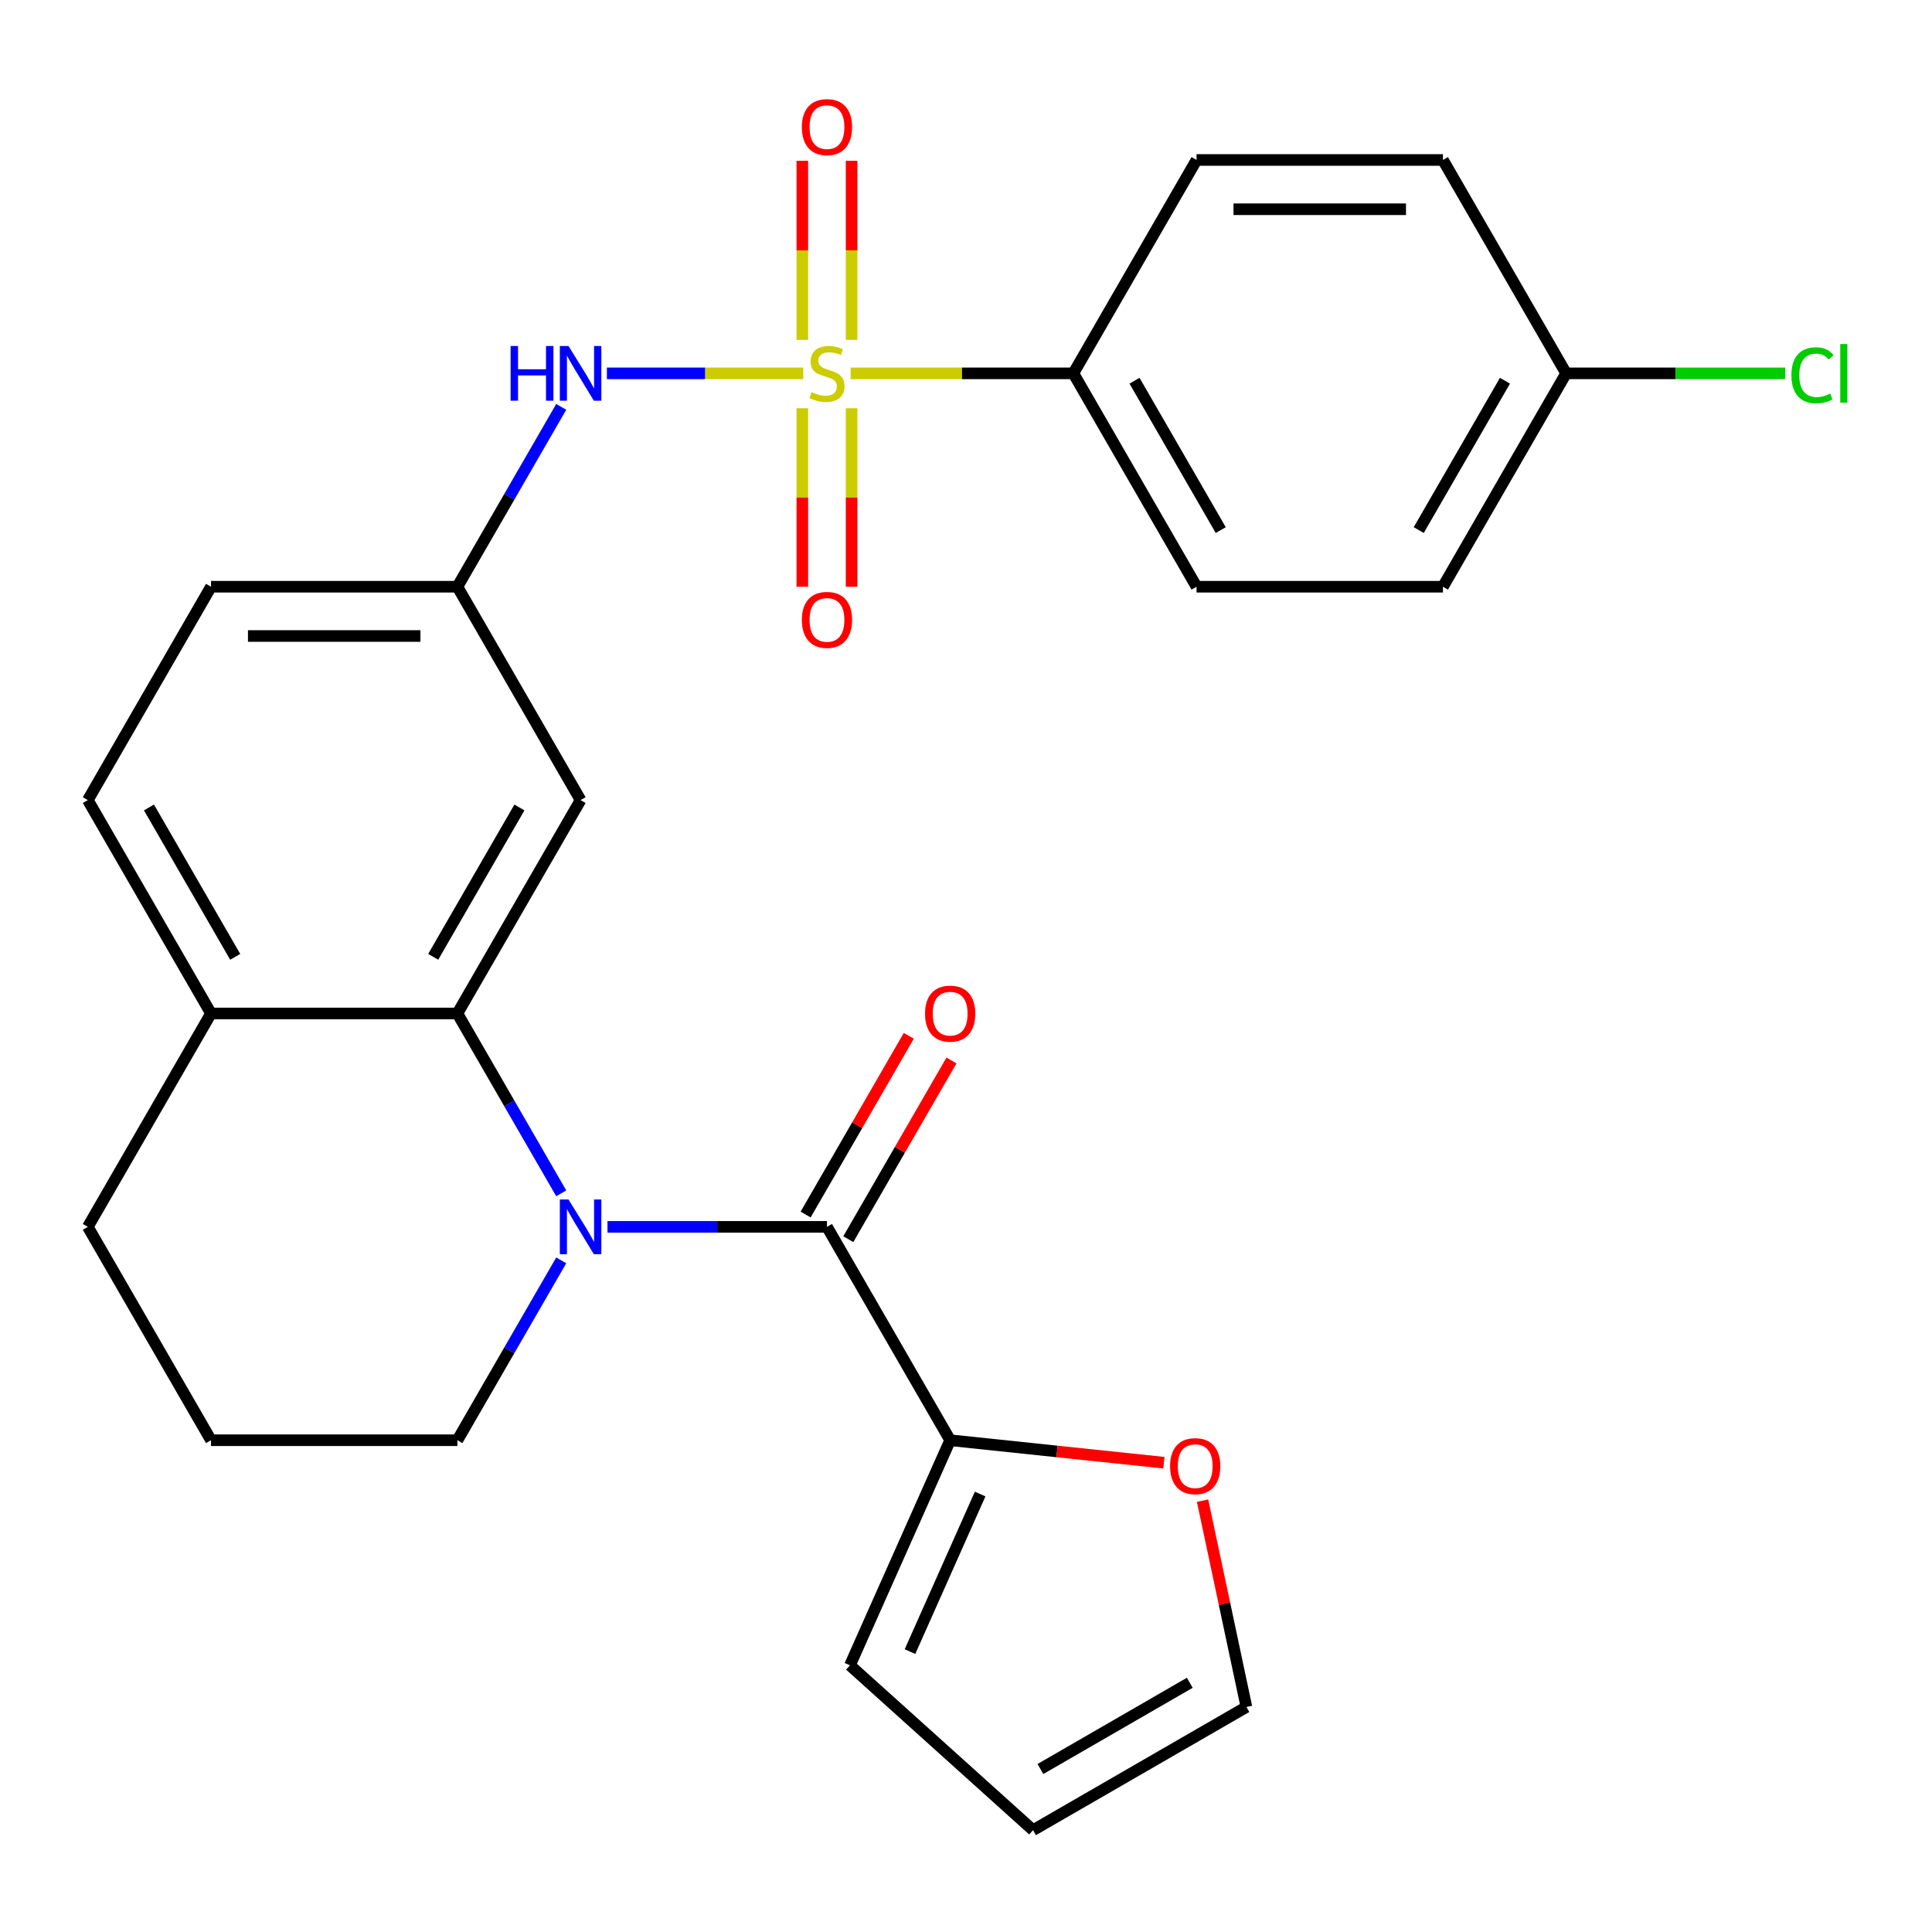 <?xml version='1.0' encoding='iso-8859-1'?>
<svg version='1.1' baseProfile='full'
              xmlns='http://www.w3.org/2000/svg'
                      xmlns:rdkit='http://www.rdkit.org/xml'
                      xmlns:xlink='http://www.w3.org/1999/xlink'
                  xml:space='preserve'
width='1000px' height='1000px' viewBox='0 0 1000 1000'>
<!-- END OF HEADER -->
<rect style='opacity:1.0;fill:#FFFFFF;stroke:none' width='1000' height='1000' x='0' y='0'> </rect>
<path class='bond-3' d='M 415.77,193.247 L 364.951,193.247' style='fill:none;fill-rule:evenodd;stroke:#CCCC00;stroke-width:6px;stroke-linecap:butt;stroke-linejoin:miter;stroke-opacity:1' />
<path class='bond-3' d='M 364.951,193.247 L 314.132,193.247' style='fill:none;fill-rule:evenodd;stroke:#0000FF;stroke-width:6px;stroke-linecap:butt;stroke-linejoin:miter;stroke-opacity:1' />
<path class='bond-5' d='M 440.307,193.247 L 497.937,193.247' style='fill:none;fill-rule:evenodd;stroke:#CCCC00;stroke-width:6px;stroke-linecap:butt;stroke-linejoin:miter;stroke-opacity:1' />
<path class='bond-5' d='M 497.937,193.247 L 555.567,193.247' style='fill:none;fill-rule:evenodd;stroke:#000000;stroke-width:6px;stroke-linecap:butt;stroke-linejoin:miter;stroke-opacity:1' />
<path class='bond-7' d='M 415.286,211.315 L 415.286,257.517' style='fill:none;fill-rule:evenodd;stroke:#CCCC00;stroke-width:6px;stroke-linecap:butt;stroke-linejoin:miter;stroke-opacity:1' />
<path class='bond-7' d='M 415.286,257.517 L 415.286,303.719' style='fill:none;fill-rule:evenodd;stroke:#FF0000;stroke-width:6px;stroke-linecap:butt;stroke-linejoin:miter;stroke-opacity:1' />
<path class='bond-7' d='M 440.791,211.315 L 440.791,257.517' style='fill:none;fill-rule:evenodd;stroke:#CCCC00;stroke-width:6px;stroke-linecap:butt;stroke-linejoin:miter;stroke-opacity:1' />
<path class='bond-7' d='M 440.791,257.517 L 440.791,303.719' style='fill:none;fill-rule:evenodd;stroke:#FF0000;stroke-width:6px;stroke-linecap:butt;stroke-linejoin:miter;stroke-opacity:1' />
<path class='bond-8' d='M 440.791,175.939 L 440.791,129.587' style='fill:none;fill-rule:evenodd;stroke:#CCCC00;stroke-width:6px;stroke-linecap:butt;stroke-linejoin:miter;stroke-opacity:1' />
<path class='bond-8' d='M 440.791,129.587 L 440.791,83.234' style='fill:none;fill-rule:evenodd;stroke:#FF0000;stroke-width:6px;stroke-linecap:butt;stroke-linejoin:miter;stroke-opacity:1' />
<path class='bond-8' d='M 415.286,175.939 L 415.286,129.587' style='fill:none;fill-rule:evenodd;stroke:#CCCC00;stroke-width:6px;stroke-linecap:butt;stroke-linejoin:miter;stroke-opacity:1' />
<path class='bond-8' d='M 415.286,129.587 L 415.286,83.234' style='fill:none;fill-rule:evenodd;stroke:#FF0000;stroke-width:6px;stroke-linecap:butt;stroke-linejoin:miter;stroke-opacity:1' />
<path class='bond-0' d='M 290.495,617.669 L 263.621,571.122' style='fill:none;fill-rule:evenodd;stroke:#0000FF;stroke-width:6px;stroke-linecap:butt;stroke-linejoin:miter;stroke-opacity:1' />
<path class='bond-0' d='M 263.621,571.122 L 236.747,524.575' style='fill:none;fill-rule:evenodd;stroke:#000000;stroke-width:6px;stroke-linecap:butt;stroke-linejoin:miter;stroke-opacity:1' />
<path class='bond-1' d='M 314.439,635.017 L 371.239,635.017' style='fill:none;fill-rule:evenodd;stroke:#0000FF;stroke-width:6px;stroke-linecap:butt;stroke-linejoin:miter;stroke-opacity:1' />
<path class='bond-1' d='M 371.239,635.017 L 428.039,635.017' style='fill:none;fill-rule:evenodd;stroke:#000000;stroke-width:6px;stroke-linecap:butt;stroke-linejoin:miter;stroke-opacity:1' />
<path class='bond-19' d='M 290.495,652.365 L 263.621,698.912' style='fill:none;fill-rule:evenodd;stroke:#0000FF;stroke-width:6px;stroke-linecap:butt;stroke-linejoin:miter;stroke-opacity:1' />
<path class='bond-19' d='M 263.621,698.912 L 236.747,745.46' style='fill:none;fill-rule:evenodd;stroke:#000000;stroke-width:6px;stroke-linecap:butt;stroke-linejoin:miter;stroke-opacity:1' />
<path class='bond-4' d='M 428.039,635.017 L 491.803,745.46' style='fill:none;fill-rule:evenodd;stroke:#000000;stroke-width:6px;stroke-linecap:butt;stroke-linejoin:miter;stroke-opacity:1' />
<path class='bond-12' d='M 439.083,641.393 L 465.784,595.146' style='fill:none;fill-rule:evenodd;stroke:#000000;stroke-width:6px;stroke-linecap:butt;stroke-linejoin:miter;stroke-opacity:1' />
<path class='bond-12' d='M 465.784,595.146 L 492.484,548.899' style='fill:none;fill-rule:evenodd;stroke:#FF0000;stroke-width:6px;stroke-linecap:butt;stroke-linejoin:miter;stroke-opacity:1' />
<path class='bond-12' d='M 416.994,628.641 L 443.695,582.393' style='fill:none;fill-rule:evenodd;stroke:#000000;stroke-width:6px;stroke-linecap:butt;stroke-linejoin:miter;stroke-opacity:1' />
<path class='bond-12' d='M 443.695,582.393 L 470.396,536.146' style='fill:none;fill-rule:evenodd;stroke:#FF0000;stroke-width:6px;stroke-linecap:butt;stroke-linejoin:miter;stroke-opacity:1' />
<path class='bond-2' d='M 236.747,524.575 L 300.511,414.132' style='fill:none;fill-rule:evenodd;stroke:#000000;stroke-width:6px;stroke-linecap:butt;stroke-linejoin:miter;stroke-opacity:1' />
<path class='bond-2' d='M 224.223,495.255 L 268.857,417.946' style='fill:none;fill-rule:evenodd;stroke:#000000;stroke-width:6px;stroke-linecap:butt;stroke-linejoin:miter;stroke-opacity:1' />
<path class='bond-28' d='M 236.747,524.575 L 109.219,524.575' style='fill:none;fill-rule:evenodd;stroke:#000000;stroke-width:6px;stroke-linecap:butt;stroke-linejoin:miter;stroke-opacity:1' />
<path class='bond-10' d='M 290.495,210.595 L 263.621,257.142' style='fill:none;fill-rule:evenodd;stroke:#0000FF;stroke-width:6px;stroke-linecap:butt;stroke-linejoin:miter;stroke-opacity:1' />
<path class='bond-10' d='M 263.621,257.142 L 236.747,303.689' style='fill:none;fill-rule:evenodd;stroke:#000000;stroke-width:6px;stroke-linecap:butt;stroke-linejoin:miter;stroke-opacity:1' />
<path class='bond-9' d='M 491.803,745.46 L 547.123,751.274' style='fill:none;fill-rule:evenodd;stroke:#000000;stroke-width:6px;stroke-linecap:butt;stroke-linejoin:miter;stroke-opacity:1' />
<path class='bond-9' d='M 547.123,751.274 L 602.444,757.088' style='fill:none;fill-rule:evenodd;stroke:#FF0000;stroke-width:6px;stroke-linecap:butt;stroke-linejoin:miter;stroke-opacity:1' />
<path class='bond-13' d='M 491.803,745.46 L 439.932,861.962' style='fill:none;fill-rule:evenodd;stroke:#000000;stroke-width:6px;stroke-linecap:butt;stroke-linejoin:miter;stroke-opacity:1' />
<path class='bond-13' d='M 507.323,773.309 L 471.013,854.861' style='fill:none;fill-rule:evenodd;stroke:#000000;stroke-width:6px;stroke-linecap:butt;stroke-linejoin:miter;stroke-opacity:1' />
<path class='bond-16' d='M 555.567,193.247 L 619.331,303.689' style='fill:none;fill-rule:evenodd;stroke:#000000;stroke-width:6px;stroke-linecap:butt;stroke-linejoin:miter;stroke-opacity:1' />
<path class='bond-16' d='M 587.22,197.061 L 631.855,274.37' style='fill:none;fill-rule:evenodd;stroke:#000000;stroke-width:6px;stroke-linecap:butt;stroke-linejoin:miter;stroke-opacity:1' />
<path class='bond-17' d='M 555.567,193.247 L 619.331,82.805' style='fill:none;fill-rule:evenodd;stroke:#000000;stroke-width:6px;stroke-linecap:butt;stroke-linejoin:miter;stroke-opacity:1' />
<path class='bond-6' d='M 300.511,414.132 L 236.747,303.689' style='fill:none;fill-rule:evenodd;stroke:#000000;stroke-width:6px;stroke-linecap:butt;stroke-linejoin:miter;stroke-opacity:1' />
<path class='bond-14' d='M 622.447,776.738 L 633.797,830.135' style='fill:none;fill-rule:evenodd;stroke:#FF0000;stroke-width:6px;stroke-linecap:butt;stroke-linejoin:miter;stroke-opacity:1' />
<path class='bond-14' d='M 633.797,830.135 L 645.147,883.531' style='fill:none;fill-rule:evenodd;stroke:#000000;stroke-width:6px;stroke-linecap:butt;stroke-linejoin:miter;stroke-opacity:1' />
<path class='bond-20' d='M 236.747,303.689 L 109.219,303.689' style='fill:none;fill-rule:evenodd;stroke:#000000;stroke-width:6px;stroke-linecap:butt;stroke-linejoin:miter;stroke-opacity:1' />
<path class='bond-20' d='M 217.617,329.195 L 128.348,329.195' style='fill:none;fill-rule:evenodd;stroke:#000000;stroke-width:6px;stroke-linecap:butt;stroke-linejoin:miter;stroke-opacity:1' />
<path class='bond-11' d='M 109.219,524.575 L 45.455,414.132' style='fill:none;fill-rule:evenodd;stroke:#000000;stroke-width:6px;stroke-linecap:butt;stroke-linejoin:miter;stroke-opacity:1' />
<path class='bond-11' d='M 121.742,495.255 L 77.108,417.946' style='fill:none;fill-rule:evenodd;stroke:#000000;stroke-width:6px;stroke-linecap:butt;stroke-linejoin:miter;stroke-opacity:1' />
<path class='bond-26' d='M 109.219,524.575 L 45.455,635.017' style='fill:none;fill-rule:evenodd;stroke:#000000;stroke-width:6px;stroke-linecap:butt;stroke-linejoin:miter;stroke-opacity:1' />
<path class='bond-15' d='M 439.932,861.962 L 534.704,947.295' style='fill:none;fill-rule:evenodd;stroke:#000000;stroke-width:6px;stroke-linecap:butt;stroke-linejoin:miter;stroke-opacity:1' />
<path class='bond-30' d='M 645.147,883.531 L 534.704,947.295' style='fill:none;fill-rule:evenodd;stroke:#000000;stroke-width:6px;stroke-linecap:butt;stroke-linejoin:miter;stroke-opacity:1' />
<path class='bond-30' d='M 615.827,871.007 L 538.518,915.642' style='fill:none;fill-rule:evenodd;stroke:#000000;stroke-width:6px;stroke-linecap:butt;stroke-linejoin:miter;stroke-opacity:1' />
<path class='bond-22' d='M 619.331,303.689 L 746.859,303.689' style='fill:none;fill-rule:evenodd;stroke:#000000;stroke-width:6px;stroke-linecap:butt;stroke-linejoin:miter;stroke-opacity:1' />
<path class='bond-23' d='M 619.331,82.805 L 746.859,82.805' style='fill:none;fill-rule:evenodd;stroke:#000000;stroke-width:6px;stroke-linecap:butt;stroke-linejoin:miter;stroke-opacity:1' />
<path class='bond-23' d='M 638.46,108.31 L 727.729,108.31' style='fill:none;fill-rule:evenodd;stroke:#000000;stroke-width:6px;stroke-linecap:butt;stroke-linejoin:miter;stroke-opacity:1' />
<path class='bond-18' d='M 45.455,414.132 L 109.219,303.689' style='fill:none;fill-rule:evenodd;stroke:#000000;stroke-width:6px;stroke-linecap:butt;stroke-linejoin:miter;stroke-opacity:1' />
<path class='bond-29' d='M 236.747,745.46 L 109.219,745.46' style='fill:none;fill-rule:evenodd;stroke:#000000;stroke-width:6px;stroke-linecap:butt;stroke-linejoin:miter;stroke-opacity:1' />
<path class='bond-21' d='M 810.623,193.247 L 746.859,82.805' style='fill:none;fill-rule:evenodd;stroke:#000000;stroke-width:6px;stroke-linecap:butt;stroke-linejoin:miter;stroke-opacity:1' />
<path class='bond-24' d='M 810.623,193.247 L 867.333,193.247' style='fill:none;fill-rule:evenodd;stroke:#000000;stroke-width:6px;stroke-linecap:butt;stroke-linejoin:miter;stroke-opacity:1' />
<path class='bond-24' d='M 867.333,193.247 L 924.042,193.247' style='fill:none;fill-rule:evenodd;stroke:#00CC00;stroke-width:6px;stroke-linecap:butt;stroke-linejoin:miter;stroke-opacity:1' />
<path class='bond-27' d='M 810.623,193.247 L 746.859,303.689' style='fill:none;fill-rule:evenodd;stroke:#000000;stroke-width:6px;stroke-linecap:butt;stroke-linejoin:miter;stroke-opacity:1' />
<path class='bond-27' d='M 778.97,197.061 L 734.335,274.37' style='fill:none;fill-rule:evenodd;stroke:#000000;stroke-width:6px;stroke-linecap:butt;stroke-linejoin:miter;stroke-opacity:1' />
<path class='bond-25' d='M 109.219,745.46 L 45.455,635.017' style='fill:none;fill-rule:evenodd;stroke:#000000;stroke-width:6px;stroke-linecap:butt;stroke-linejoin:miter;stroke-opacity:1' />
<path  class='atom-0' d='M 420.039 202.967
Q 420.359 203.087, 421.679 203.647
Q 422.999 204.207, 424.439 204.567
Q 425.919 204.887, 427.359 204.887
Q 430.039 204.887, 431.599 203.607
Q 433.159 202.287, 433.159 200.007
Q 433.159 198.447, 432.359 197.487
Q 431.599 196.527, 430.399 196.007
Q 429.199 195.487, 427.199 194.887
Q 424.679 194.127, 423.159 193.407
Q 421.679 192.687, 420.599 191.167
Q 419.559 189.647, 419.559 187.087
Q 419.559 183.527, 421.959 181.327
Q 424.399 179.127, 429.199 179.127
Q 432.479 179.127, 436.199 180.687
L 435.279 183.767
Q 431.879 182.367, 429.319 182.367
Q 426.559 182.367, 425.039 183.527
Q 423.519 184.647, 423.559 186.607
Q 423.559 188.127, 424.319 189.047
Q 425.119 189.967, 426.239 190.487
Q 427.399 191.007, 429.319 191.607
Q 431.879 192.407, 433.399 193.207
Q 434.919 194.007, 435.999 195.647
Q 437.119 197.247, 437.119 200.007
Q 437.119 203.927, 434.479 206.047
Q 431.879 208.127, 427.519 208.127
Q 424.999 208.127, 423.079 207.567
Q 421.199 207.047, 418.959 206.127
L 420.039 202.967
' fill='#CCCC00'/>
<path  class='atom-1' d='M 294.251 620.857
L 303.531 635.857
Q 304.451 637.337, 305.931 640.017
Q 307.411 642.697, 307.491 642.857
L 307.491 620.857
L 311.251 620.857
L 311.251 649.177
L 307.371 649.177
L 297.411 632.777
Q 296.251 630.857, 295.011 628.657
Q 293.811 626.457, 293.451 625.777
L 293.451 649.177
L 289.771 649.177
L 289.771 620.857
L 294.251 620.857
' fill='#0000FF'/>
<path  class='atom-4' d='M 264.291 179.087
L 268.131 179.087
L 268.131 191.127
L 282.611 191.127
L 282.611 179.087
L 286.451 179.087
L 286.451 207.407
L 282.611 207.407
L 282.611 194.327
L 268.131 194.327
L 268.131 207.407
L 264.291 207.407
L 264.291 179.087
' fill='#0000FF'/>
<path  class='atom-4' d='M 294.251 179.087
L 303.531 194.087
Q 304.451 195.567, 305.931 198.247
Q 307.411 200.927, 307.491 201.087
L 307.491 179.087
L 311.251 179.087
L 311.251 207.407
L 307.371 207.407
L 297.411 191.007
Q 296.251 189.087, 295.011 186.887
Q 293.811 184.687, 293.451 184.007
L 293.451 207.407
L 289.771 207.407
L 289.771 179.087
L 294.251 179.087
' fill='#0000FF'/>
<path  class='atom-8' d='M 415.039 320.855
Q 415.039 314.055, 418.399 310.255
Q 421.759 306.455, 428.039 306.455
Q 434.319 306.455, 437.679 310.255
Q 441.039 314.055, 441.039 320.855
Q 441.039 327.735, 437.639 331.655
Q 434.239 335.535, 428.039 335.535
Q 421.799 335.535, 418.399 331.655
Q 415.039 327.775, 415.039 320.855
M 428.039 332.335
Q 432.359 332.335, 434.679 329.455
Q 437.039 326.535, 437.039 320.855
Q 437.039 315.295, 434.679 312.495
Q 432.359 309.655, 428.039 309.655
Q 423.719 309.655, 421.359 312.455
Q 419.039 315.255, 419.039 320.855
Q 419.039 326.575, 421.359 329.455
Q 423.719 332.335, 428.039 332.335
' fill='#FF0000'/>
<path  class='atom-9' d='M 415.039 65.799
Q 415.039 58.999, 418.399 55.199
Q 421.759 51.399, 428.039 51.399
Q 434.319 51.399, 437.679 55.199
Q 441.039 58.999, 441.039 65.799
Q 441.039 72.679, 437.639 76.599
Q 434.239 80.479, 428.039 80.479
Q 421.799 80.479, 418.399 76.599
Q 415.039 72.719, 415.039 65.799
M 428.039 77.279
Q 432.359 77.279, 434.679 74.399
Q 437.039 71.479, 437.039 65.799
Q 437.039 60.239, 434.679 57.439
Q 432.359 54.599, 428.039 54.599
Q 423.719 54.599, 421.359 57.399
Q 419.039 60.199, 419.039 65.799
Q 419.039 71.519, 421.359 74.399
Q 423.719 77.279, 428.039 77.279
' fill='#FF0000'/>
<path  class='atom-10' d='M 605.632 758.87
Q 605.632 752.07, 608.992 748.27
Q 612.352 744.47, 618.632 744.47
Q 624.912 744.47, 628.272 748.27
Q 631.632 752.07, 631.632 758.87
Q 631.632 765.75, 628.232 769.67
Q 624.832 773.55, 618.632 773.55
Q 612.392 773.55, 608.992 769.67
Q 605.632 765.79, 605.632 758.87
M 618.632 770.35
Q 622.952 770.35, 625.272 767.47
Q 627.632 764.55, 627.632 758.87
Q 627.632 753.31, 625.272 750.51
Q 622.952 747.67, 618.632 747.67
Q 614.312 747.67, 611.952 750.47
Q 609.632 753.27, 609.632 758.87
Q 609.632 764.59, 611.952 767.47
Q 614.312 770.35, 618.632 770.35
' fill='#FF0000'/>
<path  class='atom-13' d='M 478.803 524.655
Q 478.803 517.855, 482.163 514.055
Q 485.523 510.255, 491.803 510.255
Q 498.083 510.255, 501.443 514.055
Q 504.803 517.855, 504.803 524.655
Q 504.803 531.535, 501.403 535.455
Q 498.003 539.335, 491.803 539.335
Q 485.563 539.335, 482.163 535.455
Q 478.803 531.575, 478.803 524.655
M 491.803 536.135
Q 496.123 536.135, 498.443 533.255
Q 500.803 530.335, 500.803 524.655
Q 500.803 519.095, 498.443 516.295
Q 496.123 513.455, 491.803 513.455
Q 487.483 513.455, 485.123 516.255
Q 482.803 519.055, 482.803 524.655
Q 482.803 530.375, 485.123 533.255
Q 487.483 536.135, 491.803 536.135
' fill='#FF0000'/>
<path  class='atom-25' d='M 927.231 194.227
Q 927.231 187.187, 930.511 183.507
Q 933.831 179.787, 940.111 179.787
Q 945.951 179.787, 949.071 183.907
L 946.431 186.067
Q 944.151 183.067, 940.111 183.067
Q 935.831 183.067, 933.551 185.947
Q 931.311 188.787, 931.311 194.227
Q 931.311 199.827, 933.631 202.707
Q 935.991 205.587, 940.551 205.587
Q 943.671 205.587, 947.311 203.707
L 948.431 206.707
Q 946.951 207.667, 944.711 208.227
Q 942.471 208.787, 939.991 208.787
Q 933.831 208.787, 930.511 205.027
Q 927.231 201.267, 927.231 194.227
' fill='#00CC00'/>
<path  class='atom-25' d='M 952.511 178.067
L 956.191 178.067
L 956.191 208.427
L 952.511 208.427
L 952.511 178.067
' fill='#00CC00'/>
</svg>
